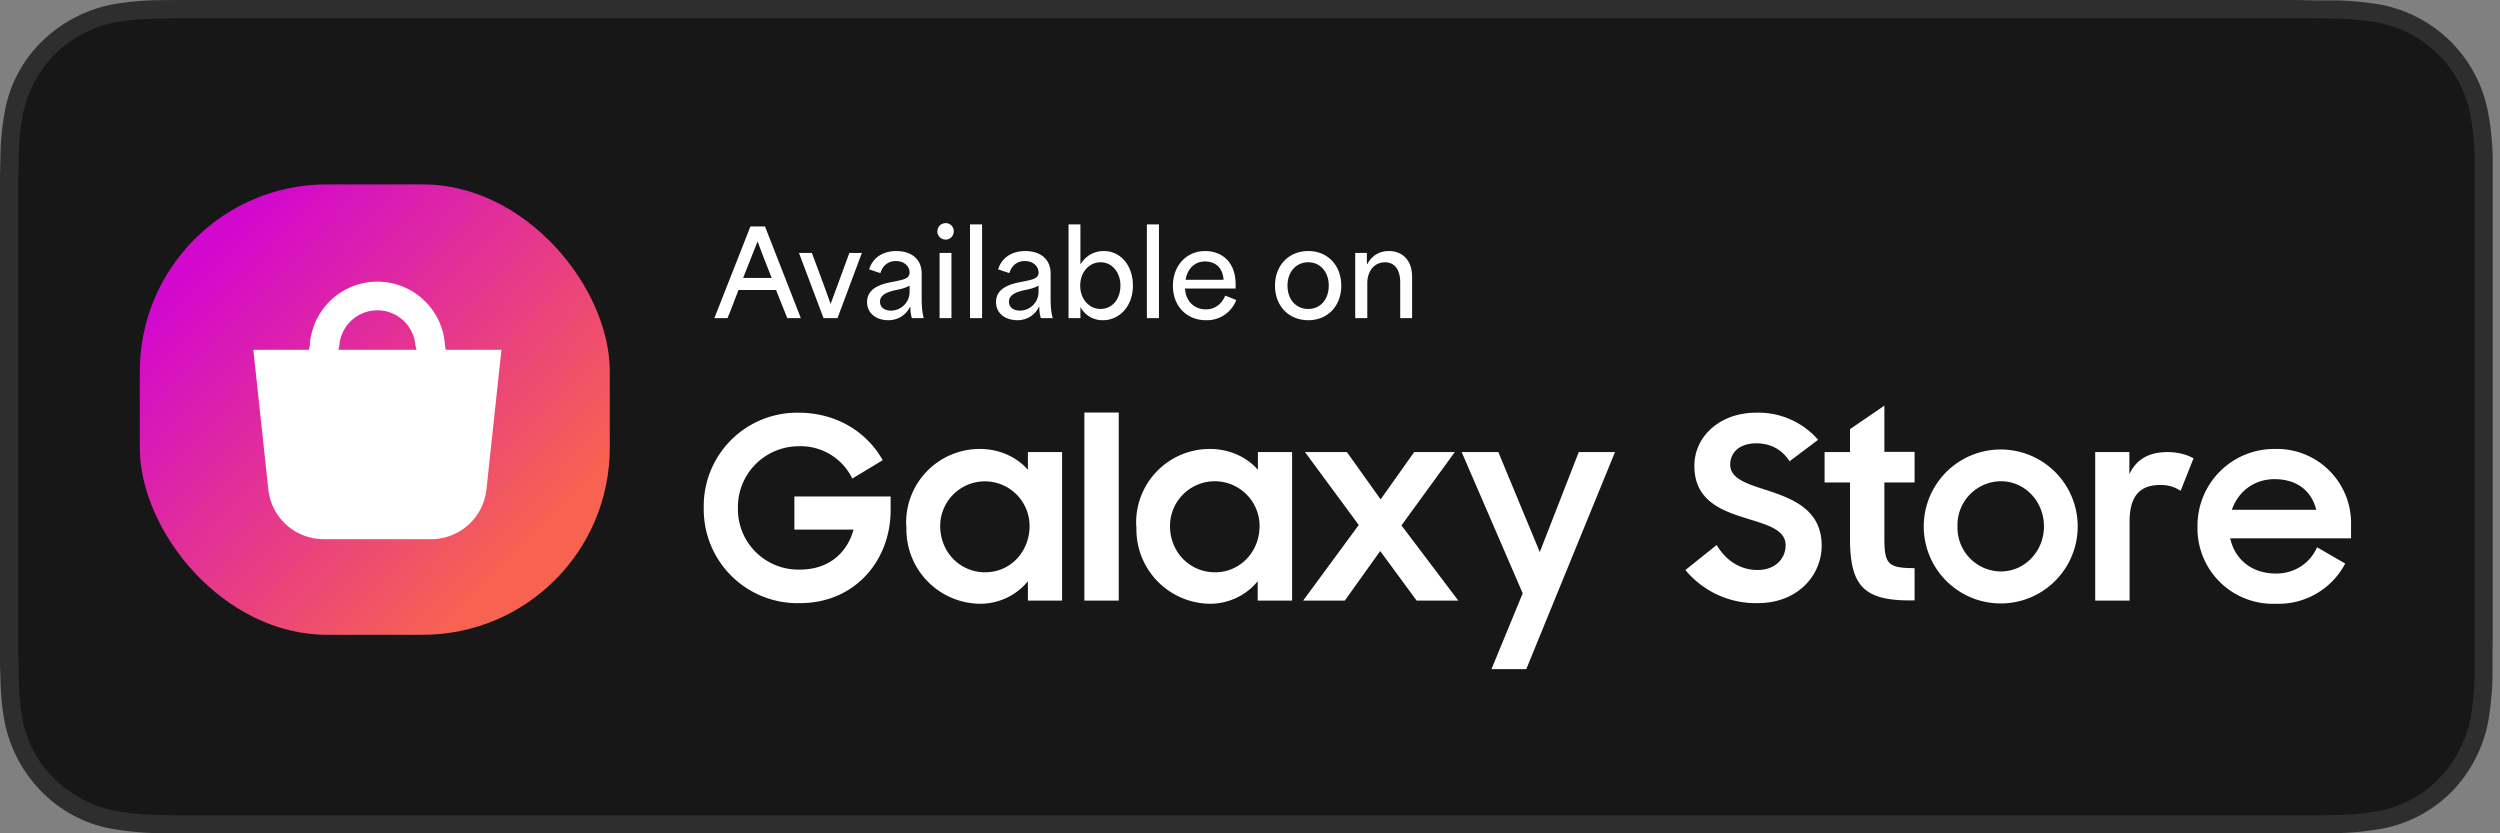<svg xmlns="http://www.w3.org/2000/svg" fill="none" viewBox="0 0 120 40">
  <rect x="0" y="0" width="120" height="40" fill="#808080" stroke="none"/>
  <path fill="#2E2E2E" d="M110.14 0H8.44l-.92.01c-.67.01-1.34.07-2 .18A6.67 6.67 0 0 0 2 2 6.26 6.26 0 0 0 .2 5.53a13 13 0 0 0-.18 2L0 8.44v23.12c0 .3 0 .61.02.92a13 13 0 0 0 .17 2A6.59 6.59 0 0 0 2 38a6.27 6.27 0 0 0 3.53 1.81c.66.1 1.33.17 2 .18h.92l1.1.01h101.66l.92-.01a13.4 13.4 0 0 0 2-.18 6.3 6.3 0 0 0 4.7-3.42c.31-.6.52-1.24.63-1.9.1-.67.17-1.34.18-2.01v-.92l.01-1.1V7.52c-.02-.67-.08-1.34-.2-2A6.47 6.47 0 0 0 114.14.2c-.65-.1-1.32-.17-1.99-.18h-.92L110.14 0Z"/>
  <path fill="#171717" d="M8.44 39.13c-.3 0-.6 0-.9-.02-.63 0-1.25-.06-1.87-.16a5.88 5.88 0 0 1-3.05-1.56 5.32 5.32 0 0 1-1.57-3.06 11.6 11.6 0 0 1-.15-1.87l-.02-.92V8.44l.02-.89c0-.63.06-1.25.16-1.87a5.76 5.76 0 0 1 1.56-3.06 5.57 5.57 0 0 1 3.06-1.57C6.29.95 6.9.9 7.54.9l.9-.02h102.77l.92.02c.62 0 1.24.06 1.86.16a5.59 5.59 0 0 1 4.62 4.62c.1.62.16 1.25.17 1.88v.9l.01 1.09v22l-.01.93c-.01.62-.07 1.24-.17 1.85a5.72 5.72 0 0 1-1.56 3.06 5.41 5.41 0 0 1-3.06 1.57c-.62.1-1.25.16-1.87.16l-.9.02H8.44Z"/>
  <path fill="#fff" d="m34.29 15.27 1.73-4.4h.7l1.72 4.4h-.65l-.54-1.35h-1.8c-.18.45-.34.9-.53 1.35h-.63Zm1.38-1.93h1.37c-.22-.56-.46-1.16-.67-1.74h-.01l-.69 1.74Zm3.86 1.93-1.18-3.13h.62c.3.81.6 1.6.9 2.45l.9-2.45h.6l-1.17 3.13h-.67Zm3.1.1c-.52 0-1.01-.29-1.01-.87 0-.58.5-.82 1.07-.94.64-.13.97-.16.97-.48 0-.3-.26-.55-.66-.55-.35 0-.63.2-.74.58l-.54-.18c.19-.63.75-.88 1.3-.88.67 0 1.22.34 1.22 1.08v1.16c0 .52.04.74.1.98h-.57a1.68 1.68 0 0 1-.07-.54h-.02c-.18.37-.55.64-1.04.64Zm-.39-.89c0 .28.22.43.54.43a.9.9 0 0 0 .88-.86v-.34c-.17.1-.38.16-.69.22-.3.07-.73.19-.73.55Zm2.86.79v-3.13h.57v3.13h-.57Zm-.1-4.18c0-.2.16-.38.4-.38.21 0 .38.18.38.38 0 .24-.17.41-.39.41a.4.4 0 0 1-.4-.4Zm1.56 4.18v-4.5h.58v4.5h-.58Zm2.27.1c-.53 0-1.02-.29-1.02-.87 0-.58.5-.82 1.07-.94.64-.13.97-.16.97-.48 0-.3-.26-.55-.66-.55-.35 0-.63.2-.74.58l-.54-.18c.19-.63.75-.88 1.3-.88.67 0 1.22.34 1.22 1.08v1.16c0 .52.04.74.1.98h-.57a1.68 1.68 0 0 1-.07-.54h-.02c-.18.37-.55.64-1.04.64Zm-.4-.89c0 .28.22.43.54.43a.9.9 0 0 0 .88-.86v-.34c-.17.1-.38.16-.69.22-.3.07-.73.19-.73.55Zm4.51.89a1.2 1.2 0 0 1-1.08-.63v.53h-.57v-4.5h.57v1.92c.27-.43.67-.64 1.12-.64.83 0 1.4.72 1.4 1.65 0 1.02-.66 1.67-1.44 1.67Zm-1.09-1.66c0 .66.44 1.12.98 1.12.55 0 .95-.47.95-1.12 0-.64-.4-1.12-.95-1.12-.55 0-.98.47-.98 1.12Zm3.2 1.56v-4.5h.58v4.5h-.58Zm2.83.1c-.9 0-1.58-.66-1.58-1.65 0-.97.65-1.67 1.55-1.67.68 0 1.46.41 1.46 1.61v.19h-2.43c.04.63.46 1 1 1 .45 0 .77-.27.93-.66l.53.21a1.5 1.5 0 0 1-1.46.97Zm-.97-1.94h1.82c-.04-.65-.47-.88-.89-.88-.5 0-.85.36-.93.88Zm5.89 1.94c-.94 0-1.6-.68-1.6-1.66 0-.97.66-1.66 1.6-1.66.93 0 1.58.69 1.58 1.66 0 .98-.65 1.66-1.58 1.66Zm-1-1.66c0 .66.4 1.12 1 1.12.58 0 .98-.46.98-1.12 0-.65-.4-1.12-.98-1.12-.6 0-1 .47-1 1.12Zm3.25 1.56v-3.13h.56v.54h.02c.23-.44.62-.63 1.04-.63.56 0 1.11.35 1.11 1.25v1.97h-.57v-1.71c0-.61-.26-.97-.73-.97-.52 0-.85.43-.85 1v1.68h-.58Zm-31.27 9.11a4.48 4.48 0 0 1 4.54-4.57c1.85 0 3.3.94 4.05 2.28l-1.46.88a2.75 2.75 0 0 0-2.57-1.55 2.92 2.92 0 0 0-2.92 2.96 2.9 2.9 0 0 0 2.98 2.96c1.33 0 2.25-.75 2.57-1.92h-2.84v-1.59h4.62v.66c0 2.4-1.7 4.46-4.35 4.46a4.5 4.5 0 0 1-4.62-4.57Zm9.72.89a3.53 3.53 0 0 1 3.54-3.72c.94 0 1.78.4 2.3 1v-.85h1.64v7.13h-1.64v-.93a2.96 2.96 0 0 1-2.32 1.08 3.57 3.57 0 0 1-3.51-3.7Zm5.92-.02a2.14 2.14 0 1 0-4.29 0c0 1.24.94 2.22 2.16 2.22 1.22 0 2.13-1 2.13-2.22Zm5.12.02a3.53 3.53 0 0 1 3.54-3.72c.94 0 1.78.4 2.3 1v-.85h1.64v7.13h-1.65v-.93a2.96 2.96 0 0 1-2.32 1.08 3.57 3.57 0 0 1-3.5-3.7Zm5.92-.02a2.14 2.14 0 1 0-4.3 0c0 1.24.94 2.22 2.16 2.22 1.22 0 2.14-1 2.14-2.22Zm4.76-.05-2.58-3.5h2.01l1.62 2.27 1.61-2.27h1.95l-2.56 3.52L70 28.83h-2l-1.75-2.38-1.7 2.38h-2l2.67-3.63Zm7.87 3.28-2.93-6.78h1.76l1.99 4.8 1.87-4.8h1.74l-4.26 10.42h-1.67l1.5-3.64Zm7.81-1.12 1.5-1.2c.46.77 1.15 1.2 1.96 1.2.87 0 1.35-.56 1.35-1.19 0-.75-.9-.98-1.85-1.28-1.2-.37-2.53-.84-2.53-2.53 0-1.43 1.25-2.55 2.95-2.55a3.8 3.8 0 0 1 2.99 1.3l-1.37 1.03c-.37-.56-.9-.86-1.6-.86-.8 0-1.25.44-1.25 1.02 0 .7.86.94 1.82 1.25 1.2.4 2.57.93 2.57 2.64 0 1.4-1.12 2.76-3.07 2.76a4.38 4.38 0 0 1-3.48-1.6Zm6.68-5.66h1.22v-1.1l1.65-1.13v2.22h1.45v1.47h-1.45v2.67c0 1.25.17 1.44 1.45 1.44v1.55h-.23c-2.2 0-2.87-.7-2.87-2.97v-2.69h-1.22V21.7Zm4.76 3.57a3.69 3.69 0 1 1 7.39 0 3.69 3.69 0 1 1-7.39 0Zm5.77 0c0-1.2-.91-2.17-2.07-2.17a2.1 2.1 0 0 0-2.08 2.17 2.1 2.1 0 0 0 2.08 2.16c1.16 0 2.07-.98 2.07-2.16Zm2.46-3.57h1.64v1.06c.33-.7.92-1.06 1.83-1.06.5 0 .93.12 1.25.3l-.62 1.56a1.67 1.67 0 0 0-.99-.28c-.95 0-1.46.52-1.46 1.75v3.8h-1.65V21.7Zm4.91 3.58a3.68 3.68 0 0 1 3.7-3.73 3.56 3.56 0 0 1 3.67 3.67v.62h-5.8c.22 1 1.02 1.69 2.2 1.69.9 0 1.63-.5 1.97-1.26l1.35.78a3.61 3.61 0 0 1-3.33 1.93 3.62 3.62 0 0 1-3.76-3.7Zm1.65-.81h4.05c-.24-.95-.97-1.47-2-1.47-.99 0-1.75.6-2.05 1.47ZM52.05 19.8h1.65v9.03h-1.65V19.8Z"/>
  <rect width="22.56" height="21.62" x="6.71" y="8.85" fill="url(#gallaxy-store)" rx="8.98"/>
  <path fill="#fff" fill-rule="evenodd" d="m21.4 16.8-.04-.21a3.25 3.25 0 0 0-6.49 0l-.04.2h-2.67l.72 6.7a2.67 2.67 0 0 0 2.66 2.39h5.15a2.67 2.67 0 0 0 2.66-2.4l.72-6.69H21.4Zm-5.16 0 .05-.21a1.83 1.83 0 0 1 3.65 0l.06.2h-3.76Z" clip-rule="evenodd"/>
  <defs>
    <linearGradient id="gallaxy-store" x1="6.71" x2="29.27" y1="8.85" y2="30.47" gradientUnits="userSpaceOnUse">
      <stop offset=".15" stop-color="#D208CE"/>
      <stop offset=".81" stop-color="#F76251"/>
    </linearGradient>
  </defs>
</svg>
